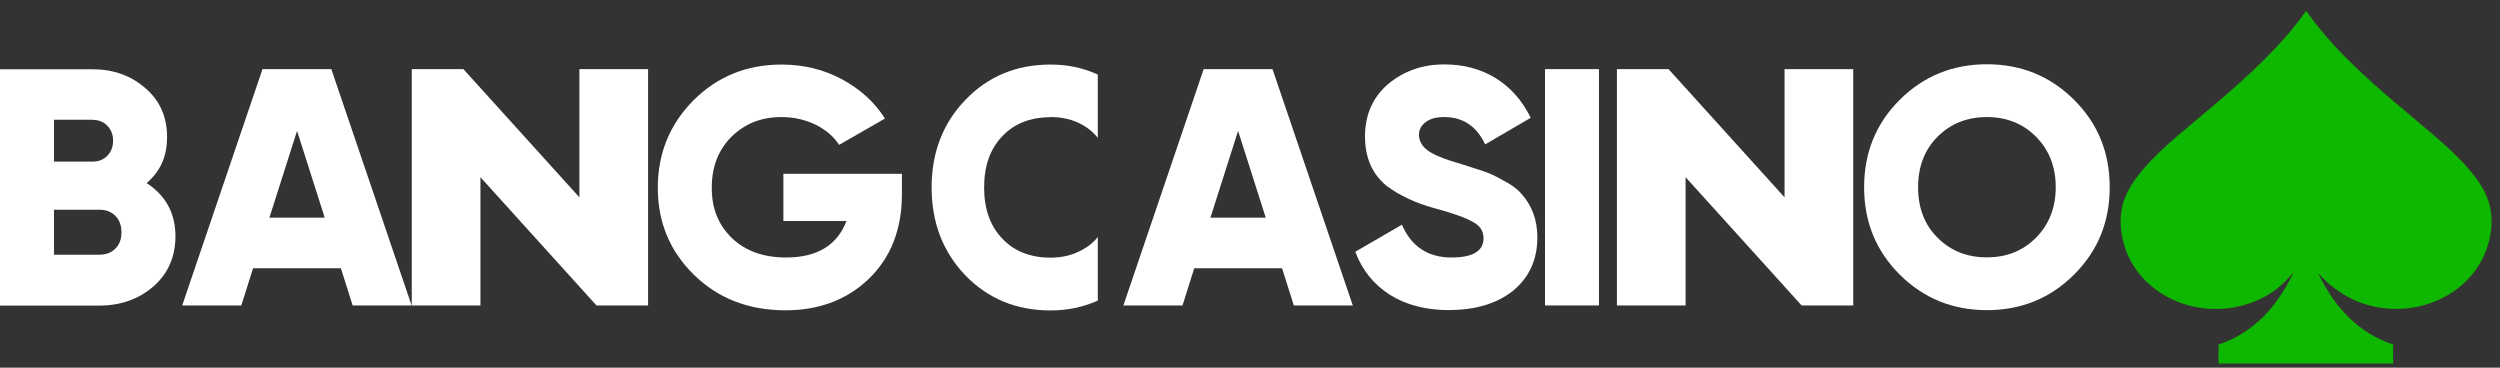<svg width="170" height="25" viewBox="0 0 170 25" fill="none" xmlns="http://www.w3.org/2000/svg">
<rect x="0" y="0" width="170" height="25" fill="#333333" stroke="none"/>
<path d="M9.96 12.44C11.28 13.3 11.93 14.51 11.93 16.07C11.93 17.46 11.43 18.6 10.44 19.47C9.44 20.34 8.21 20.78 6.74 20.78H0V4.71H6.29C7.71 4.71 8.91 5.14 9.89 6C10.87 6.84 11.36 7.94 11.36 9.31C11.36 10.68 10.89 11.66 9.96 12.46V12.44ZM6.29 8.14H3.67V10.99H6.29C6.7 10.99 7.04 10.86 7.3 10.59C7.56 10.32 7.69 9.98 7.69 9.57C7.69 9.16 7.56 8.82 7.3 8.55C7.04 8.28 6.7 8.15 6.29 8.15V8.14ZM3.67 17.32H6.75C7.21 17.32 7.58 17.18 7.85 16.9C8.13 16.62 8.26 16.25 8.26 15.79C8.26 15.33 8.12 14.96 7.85 14.68C7.57 14.4 7.21 14.26 6.75 14.26H3.67V17.34V17.32Z" fill="white"/>
<path d="M28 20.77H23.98L23.18 18.24H17.21L16.41 20.77H12.39L17.85 4.7H22.53L27.99 20.77H28ZM20.2 8.9L18.32 14.8H22.08L20.2 8.9Z" fill="white"/>
<path d="M39.4 13.42V4.7H44.07V20.77H40.56L32.67 12.05V20.77H28V4.7H31.51L39.4 13.42Z" fill="white"/>
<path d="M121.35 13.42V4.7H126.02V20.77H122.51L114.62 12.05V20.77H109.95V4.7H113.46L121.35 13.42Z" fill="white"/>
<path d="M53.27 11.82H61.33V13.2C61.33 15.59 60.58 17.51 59.08 18.96C57.6 20.38 55.71 21.1 53.41 21.1C50.92 21.1 48.84 20.3 47.19 18.69C45.55 17.08 44.73 15.11 44.73 12.77C44.73 10.43 45.54 8.45 47.16 6.82C48.78 5.2 50.78 4.39 53.15 4.39C54.63 4.39 56 4.72 57.25 5.39C58.5 6.06 59.47 6.95 60.18 8.06L57.06 9.85C56.69 9.28 56.16 8.83 55.46 8.48C54.76 8.14 53.99 7.96 53.13 7.96C51.77 7.96 50.64 8.41 49.73 9.31C48.84 10.2 48.4 11.35 48.4 12.78C48.4 14.21 48.86 15.3 49.78 16.2C50.7 17.07 51.92 17.51 53.45 17.51C55.56 17.51 56.93 16.68 57.56 15.03H53.27V11.82Z" fill="white"/>
<path d="M71.45 7.96C72.24 7.96 72.96 8.13 73.59 8.48C74.01 8.71 74.36 9.01 74.65 9.37V5.07C73.65 4.61 72.58 4.39 71.44 4.39C69.1 4.39 67.17 5.2 65.64 6.8C64.12 8.38 63.35 10.36 63.35 12.75C63.35 15.14 64.12 17.13 65.64 18.72C67.18 20.31 69.11 21.11 71.44 21.11C72.58 21.11 73.65 20.89 74.65 20.44V16.12C74.37 16.47 74.02 16.76 73.59 16.99C72.94 17.35 72.23 17.52 71.45 17.52C70.06 17.52 68.95 17.08 68.14 16.21C67.33 15.36 66.92 14.2 66.92 12.75C66.92 11.3 67.32 10.14 68.14 9.28C68.95 8.41 70.06 7.97 71.45 7.97V7.96Z" fill="white"/>
<path d="M92 20.77H87.98L87.18 18.24H81.21L80.41 20.77H76.39L81.85 4.7H86.53L91.99 20.77H92ZM84.19 8.9L82.31 14.8H86.07L84.19 8.9Z" fill="white"/>
<path d="M98.58 21.09C96.97 21.09 95.62 20.74 94.52 20.05C93.42 19.35 92.63 18.38 92.16 17.12L95.33 15.28C95.97 16.76 97.1 17.51 98.7 17.51C100.15 17.51 100.88 17.07 100.88 16.2C100.88 15.71 100.64 15.34 100.17 15.1C99.68 14.81 98.81 14.5 97.55 14.16C96.26 13.81 95.18 13.3 94.29 12.64C93.31 11.84 92.82 10.72 92.82 9.27C92.82 7.82 93.35 6.6 94.4 5.71C95.47 4.82 96.74 4.38 98.21 4.38C99.53 4.38 100.69 4.69 101.7 5.31C102.71 5.93 103.51 6.83 104.09 8.01L100.99 9.82C100.41 8.58 99.48 7.96 98.21 7.96C97.67 7.96 97.25 8.07 96.95 8.3C96.64 8.53 96.49 8.82 96.49 9.17C96.49 9.55 96.67 9.9 97.04 10.2C97.44 10.51 98.22 10.83 99.38 11.16L100.87 11.64C101.25 11.76 101.7 11.97 102.2 12.26C102.75 12.54 103.16 12.83 103.44 13.16C104.17 13.96 104.54 14.95 104.54 16.14C104.54 17.66 103.99 18.86 102.89 19.77C101.79 20.64 100.35 21.08 98.57 21.08L98.58 21.09Z" fill="white"/>
<path d="M105.06 20.77V4.7H108.73V20.77H105.06Z" fill="white"/>
<path d="M141.03 18.68C139.41 20.29 137.43 21.09 135.11 21.09C132.79 21.09 130.81 20.29 129.19 18.68C127.57 17.07 126.76 15.09 126.76 12.73C126.76 10.37 127.57 8.39 129.19 6.78C130.81 5.17 132.79 4.37 135.11 4.37C137.43 4.37 139.41 5.17 141.03 6.78C142.65 8.39 143.46 10.37 143.46 12.73C143.46 15.09 142.65 17.07 141.03 18.68ZM130.43 12.73C130.43 14.14 130.87 15.29 131.76 16.17C132.65 17.06 133.76 17.5 135.11 17.5C136.46 17.5 137.55 17.06 138.44 16.17C139.33 15.28 139.79 14.12 139.79 12.73C139.79 11.34 139.34 10.19 138.44 9.29C137.55 8.4 136.44 7.96 135.11 7.96C133.78 7.96 132.65 8.4 131.76 9.29C130.87 10.18 130.43 11.33 130.43 12.73Z" fill="white"/>
<path d="M169.24 13.76C168.77 12.21 167.21 10.67 165.54 9.23C164.74 8.55 163.97 7.91 163.22 7.27C160.94 5.37 158.45 3.1 156.82 0.73C156 1.92 154.96 3.07 153.85 4.17C152.74 5.27 151.54 6.32 150.42 7.26L148.09 9.22C146.42 10.65 144.86 12.21 144.39 13.75C144.16 14.54 144.14 15.38 144.33 16.18C144.94 19.36 148.29 21.48 151.8 20.92C152.9 20.74 153.94 20.31 154.8 19.66C155.24 19.31 155.63 18.92 155.98 18.49C154.81 20.95 153.18 22.65 150.86 23.43V24.72H162.73V23.43C160.45 22.66 158.82 21.02 157.66 18.63H157.69C158.03 19.01 158.41 19.36 158.83 19.66C161.57 21.72 165.63 21.38 167.91 18.89C168.62 18.11 169.1 17.18 169.3 16.18C169.49 15.38 169.47 14.55 169.24 13.75V13.76ZM169.24 13.76C168.77 12.21 167.21 10.67 165.54 9.23C164.74 8.55 163.97 7.91 163.22 7.27C160.94 5.37 158.45 3.1 156.82 0.73C156 1.92 154.96 3.07 153.85 4.17C152.74 5.27 151.54 6.32 150.42 7.26L148.09 9.22C146.42 10.65 144.86 12.21 144.39 13.75C144.16 14.54 144.14 15.38 144.33 16.18C144.94 19.36 148.29 21.48 151.8 20.92C152.9 20.74 153.94 20.31 154.8 19.66C155.24 19.31 155.63 18.92 155.98 18.49C154.81 20.95 153.18 22.65 150.86 23.43V24.72H162.73V23.43C160.45 22.66 158.82 21.02 157.66 18.63H157.69C158.03 19.01 158.41 19.36 158.83 19.66C161.57 21.72 165.63 21.38 167.91 18.89C168.62 18.11 169.1 17.18 169.3 16.18C169.49 15.38 169.47 14.55 169.24 13.75V13.76ZM169.24 13.76C168.77 12.21 167.21 10.67 165.54 9.23C164.74 8.55 163.97 7.91 163.22 7.27C160.94 5.37 158.45 3.1 156.82 0.73C156 1.92 154.96 3.07 153.85 4.17C152.74 5.27 151.54 6.32 150.42 7.26L148.09 9.22C146.42 10.65 144.86 12.21 144.39 13.75C144.16 14.54 144.14 15.38 144.33 16.18C144.94 19.36 148.29 21.48 151.8 20.92C152.9 20.74 153.94 20.31 154.8 19.66C155.24 19.31 155.63 18.92 155.98 18.49C154.81 20.95 153.18 22.65 150.86 23.43V24.72H162.73V23.43C160.45 22.66 158.82 21.02 157.66 18.63H157.69C158.03 19.01 158.41 19.36 158.83 19.66C161.57 21.72 165.63 21.38 167.91 18.89C168.62 18.11 169.1 17.18 169.3 16.18C169.49 15.38 169.47 14.55 169.24 13.75V13.76Z" fill="#0FB800"/>
</svg>
